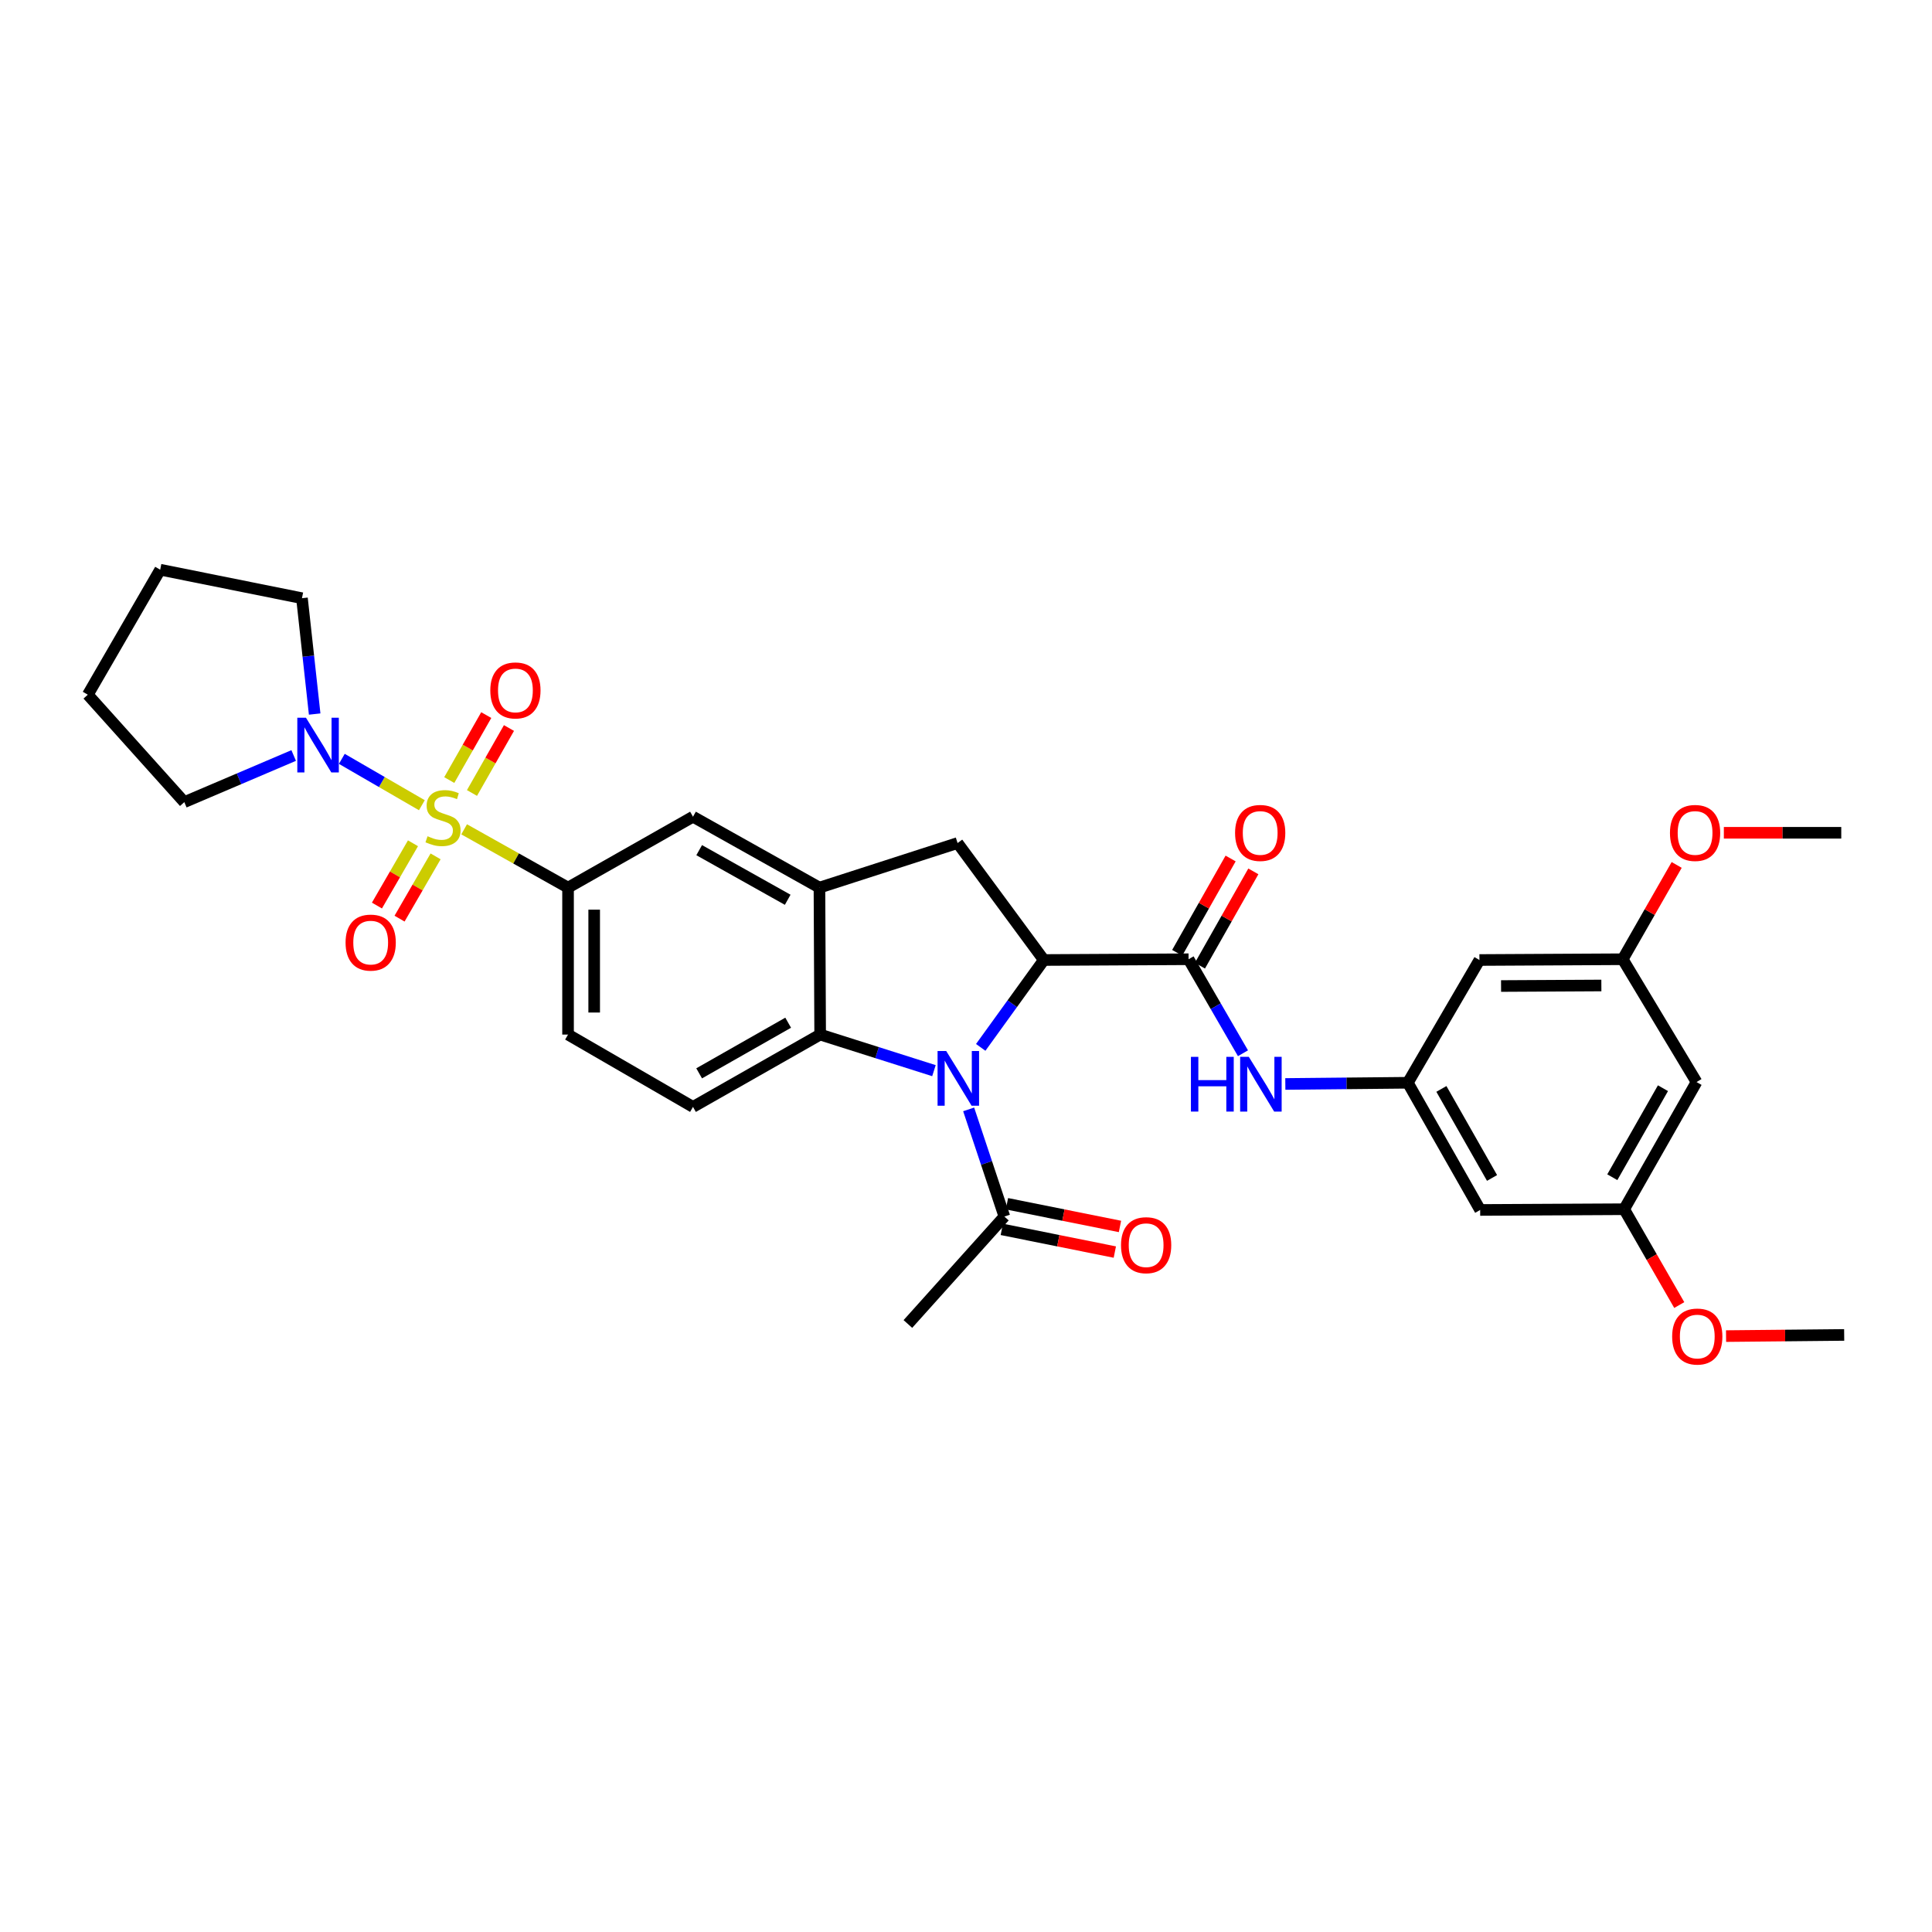 <?xml version='1.0' encoding='iso-8859-1'?>
<svg version='1.1' baseProfile='full'
              xmlns='http://www.w3.org/2000/svg'
                      xmlns:rdkit='http://www.rdkit.org/xml'
                      xmlns:xlink='http://www.w3.org/1999/xlink'
                  xml:space='preserve'
width='1000px' height='1000px' viewBox='0 0 1000 1000'>
<!-- END OF HEADER -->
<rect style='opacity:1.0;fill:#FFFFFF;stroke:none' width='1000' height='1000' x='0' y='0'> </rect>
<path class='bond-5' d='M 240.238,429.254 L 267.129,444.341' style='fill:none;fill-rule:evenodd;stroke:#CCCC00;stroke-width:6px;stroke-linecap:butt;stroke-linejoin:miter;stroke-opacity:1' />
<path class='bond-5' d='M 267.129,444.341 L 294.02,459.429' style='fill:none;fill-rule:evenodd;stroke:#000000;stroke-width:6px;stroke-linecap:butt;stroke-linejoin:miter;stroke-opacity:1' />
<path class='bond-6' d='M 218.355,416.778 L 197.639,404.78' style='fill:none;fill-rule:evenodd;stroke:#CCCC00;stroke-width:6px;stroke-linecap:butt;stroke-linejoin:miter;stroke-opacity:1' />
<path class='bond-6' d='M 197.639,404.78 L 176.923,392.783' style='fill:none;fill-rule:evenodd;stroke:#0000FF;stroke-width:6px;stroke-linecap:butt;stroke-linejoin:miter;stroke-opacity:1' />
<path class='bond-12' d='M 244.297,410.45 L 253.868,393.635' style='fill:none;fill-rule:evenodd;stroke:#CCCC00;stroke-width:6px;stroke-linecap:butt;stroke-linejoin:miter;stroke-opacity:1' />
<path class='bond-12' d='M 253.868,393.635 L 263.439,376.82' style='fill:none;fill-rule:evenodd;stroke:#FF0000;stroke-width:6px;stroke-linecap:butt;stroke-linejoin:miter;stroke-opacity:1' />
<path class='bond-12' d='M 232.541,403.758 L 242.112,386.944' style='fill:none;fill-rule:evenodd;stroke:#CCCC00;stroke-width:6px;stroke-linecap:butt;stroke-linejoin:miter;stroke-opacity:1' />
<path class='bond-12' d='M 242.112,386.944 L 251.684,370.129' style='fill:none;fill-rule:evenodd;stroke:#FF0000;stroke-width:6px;stroke-linecap:butt;stroke-linejoin:miter;stroke-opacity:1' />
<path class='bond-13' d='M 213.756,436.479 L 204.428,452.596' style='fill:none;fill-rule:evenodd;stroke:#CCCC00;stroke-width:6px;stroke-linecap:butt;stroke-linejoin:miter;stroke-opacity:1' />
<path class='bond-13' d='M 204.428,452.596 L 195.1,468.713' style='fill:none;fill-rule:evenodd;stroke:#FF0000;stroke-width:6px;stroke-linecap:butt;stroke-linejoin:miter;stroke-opacity:1' />
<path class='bond-13' d='M 225.463,443.254 L 216.135,459.371' style='fill:none;fill-rule:evenodd;stroke:#CCCC00;stroke-width:6px;stroke-linecap:butt;stroke-linejoin:miter;stroke-opacity:1' />
<path class='bond-13' d='M 216.135,459.371 L 206.808,475.488' style='fill:none;fill-rule:evenodd;stroke:#FF0000;stroke-width:6px;stroke-linecap:butt;stroke-linejoin:miter;stroke-opacity:1' />
<path class='bond-0' d='M 483.409,554.172 L 453.962,544.833' style='fill:none;fill-rule:evenodd;stroke:#0000FF;stroke-width:6px;stroke-linecap:butt;stroke-linejoin:miter;stroke-opacity:1' />
<path class='bond-0' d='M 453.962,544.833 L 424.514,535.494' style='fill:none;fill-rule:evenodd;stroke:#000000;stroke-width:6px;stroke-linecap:butt;stroke-linejoin:miter;stroke-opacity:1' />
<path class='bond-8' d='M 501.373,574.218 L 510.617,601.951' style='fill:none;fill-rule:evenodd;stroke:#0000FF;stroke-width:6px;stroke-linecap:butt;stroke-linejoin:miter;stroke-opacity:1' />
<path class='bond-8' d='M 510.617,601.951 L 519.862,629.684' style='fill:none;fill-rule:evenodd;stroke:#000000;stroke-width:6px;stroke-linecap:butt;stroke-linejoin:miter;stroke-opacity:1' />
<path class='bond-34' d='M 507.618,542.124 L 523.952,519.511' style='fill:none;fill-rule:evenodd;stroke:#0000FF;stroke-width:6px;stroke-linecap:butt;stroke-linejoin:miter;stroke-opacity:1' />
<path class='bond-34' d='M 523.952,519.511 L 540.287,496.898' style='fill:none;fill-rule:evenodd;stroke:#000000;stroke-width:6px;stroke-linecap:butt;stroke-linejoin:miter;stroke-opacity:1' />
<path class='bond-1' d='M 540.287,496.898 L 495.641,436.359' style='fill:none;fill-rule:evenodd;stroke:#000000;stroke-width:6px;stroke-linecap:butt;stroke-linejoin:miter;stroke-opacity:1' />
<path class='bond-2' d='M 540.287,496.898 L 615.201,496.5' style='fill:none;fill-rule:evenodd;stroke:#000000;stroke-width:6px;stroke-linecap:butt;stroke-linejoin:miter;stroke-opacity:1' />
<path class='bond-9' d='M 615.201,496.5 L 629.282,520.829' style='fill:none;fill-rule:evenodd;stroke:#000000;stroke-width:6px;stroke-linecap:butt;stroke-linejoin:miter;stroke-opacity:1' />
<path class='bond-9' d='M 629.282,520.829 L 643.363,545.158' style='fill:none;fill-rule:evenodd;stroke:#0000FF;stroke-width:6px;stroke-linecap:butt;stroke-linejoin:miter;stroke-opacity:1' />
<path class='bond-17' d='M 621.086,499.833 L 634.909,475.426' style='fill:none;fill-rule:evenodd;stroke:#000000;stroke-width:6px;stroke-linecap:butt;stroke-linejoin:miter;stroke-opacity:1' />
<path class='bond-17' d='M 634.909,475.426 L 648.732,451.02' style='fill:none;fill-rule:evenodd;stroke:#FF0000;stroke-width:6px;stroke-linecap:butt;stroke-linejoin:miter;stroke-opacity:1' />
<path class='bond-17' d='M 609.316,493.167 L 623.139,468.76' style='fill:none;fill-rule:evenodd;stroke:#000000;stroke-width:6px;stroke-linecap:butt;stroke-linejoin:miter;stroke-opacity:1' />
<path class='bond-17' d='M 623.139,468.76 L 636.962,444.354' style='fill:none;fill-rule:evenodd;stroke:#FF0000;stroke-width:6px;stroke-linecap:butt;stroke-linejoin:miter;stroke-opacity:1' />
<path class='bond-3' d='M 424.514,535.494 L 358.692,572.932' style='fill:none;fill-rule:evenodd;stroke:#000000;stroke-width:6px;stroke-linecap:butt;stroke-linejoin:miter;stroke-opacity:1' />
<path class='bond-3' d='M 407.953,529.352 L 361.878,555.559' style='fill:none;fill-rule:evenodd;stroke:#000000;stroke-width:6px;stroke-linecap:butt;stroke-linejoin:miter;stroke-opacity:1' />
<path class='bond-33' d='M 424.514,535.494 L 424.146,459.429' style='fill:none;fill-rule:evenodd;stroke:#000000;stroke-width:6px;stroke-linecap:butt;stroke-linejoin:miter;stroke-opacity:1' />
<path class='bond-4' d='M 424.146,459.429 L 358.692,422.735' style='fill:none;fill-rule:evenodd;stroke:#000000;stroke-width:6px;stroke-linecap:butt;stroke-linejoin:miter;stroke-opacity:1' />
<path class='bond-4' d='M 407.713,465.724 L 361.896,440.038' style='fill:none;fill-rule:evenodd;stroke:#000000;stroke-width:6px;stroke-linecap:butt;stroke-linejoin:miter;stroke-opacity:1' />
<path class='bond-7' d='M 424.146,459.429 L 495.641,436.359' style='fill:none;fill-rule:evenodd;stroke:#000000;stroke-width:6px;stroke-linecap:butt;stroke-linejoin:miter;stroke-opacity:1' />
<path class='bond-10' d='M 294.02,459.429 L 358.692,422.735' style='fill:none;fill-rule:evenodd;stroke:#000000;stroke-width:6px;stroke-linecap:butt;stroke-linejoin:miter;stroke-opacity:1' />
<path class='bond-18' d='M 294.02,459.429 L 294.02,535.494' style='fill:none;fill-rule:evenodd;stroke:#000000;stroke-width:6px;stroke-linecap:butt;stroke-linejoin:miter;stroke-opacity:1' />
<path class='bond-18' d='M 307.547,470.839 L 307.547,524.084' style='fill:none;fill-rule:evenodd;stroke:#000000;stroke-width:6px;stroke-linecap:butt;stroke-linejoin:miter;stroke-opacity:1' />
<path class='bond-23' d='M 162.87,369.592 L 159.583,339.611' style='fill:none;fill-rule:evenodd;stroke:#0000FF;stroke-width:6px;stroke-linecap:butt;stroke-linejoin:miter;stroke-opacity:1' />
<path class='bond-23' d='M 159.583,339.611 L 156.297,309.63' style='fill:none;fill-rule:evenodd;stroke:#000000;stroke-width:6px;stroke-linecap:butt;stroke-linejoin:miter;stroke-opacity:1' />
<path class='bond-24' d='M 152.01,391.046 L 123.704,403.114' style='fill:none;fill-rule:evenodd;stroke:#0000FF;stroke-width:6px;stroke-linecap:butt;stroke-linejoin:miter;stroke-opacity:1' />
<path class='bond-24' d='M 123.704,403.114 L 95.398,415.182' style='fill:none;fill-rule:evenodd;stroke:#000000;stroke-width:6px;stroke-linecap:butt;stroke-linejoin:miter;stroke-opacity:1' />
<path class='bond-22' d='M 518.529,636.315 L 547.781,642.192' style='fill:none;fill-rule:evenodd;stroke:#000000;stroke-width:6px;stroke-linecap:butt;stroke-linejoin:miter;stroke-opacity:1' />
<path class='bond-22' d='M 547.781,642.192 L 577.032,648.07' style='fill:none;fill-rule:evenodd;stroke:#FF0000;stroke-width:6px;stroke-linecap:butt;stroke-linejoin:miter;stroke-opacity:1' />
<path class='bond-22' d='M 521.194,623.053 L 550.445,628.931' style='fill:none;fill-rule:evenodd;stroke:#000000;stroke-width:6px;stroke-linecap:butt;stroke-linejoin:miter;stroke-opacity:1' />
<path class='bond-22' d='M 550.445,628.931 L 579.697,634.809' style='fill:none;fill-rule:evenodd;stroke:#FF0000;stroke-width:6px;stroke-linecap:butt;stroke-linejoin:miter;stroke-opacity:1' />
<path class='bond-27' d='M 519.862,629.684 L 469.918,685.293' style='fill:none;fill-rule:evenodd;stroke:#000000;stroke-width:6px;stroke-linecap:butt;stroke-linejoin:miter;stroke-opacity:1' />
<path class='bond-11' d='M 665.281,561.062 L 696.985,560.749' style='fill:none;fill-rule:evenodd;stroke:#0000FF;stroke-width:6px;stroke-linecap:butt;stroke-linejoin:miter;stroke-opacity:1' />
<path class='bond-11' d='M 696.985,560.749 L 728.689,560.435' style='fill:none;fill-rule:evenodd;stroke:#000000;stroke-width:6px;stroke-linecap:butt;stroke-linejoin:miter;stroke-opacity:1' />
<path class='bond-15' d='M 728.689,560.435 L 766.135,626.272' style='fill:none;fill-rule:evenodd;stroke:#000000;stroke-width:6px;stroke-linecap:butt;stroke-linejoin:miter;stroke-opacity:1' />
<path class='bond-15' d='M 746.064,563.623 L 772.276,609.709' style='fill:none;fill-rule:evenodd;stroke:#000000;stroke-width:6px;stroke-linecap:butt;stroke-linejoin:miter;stroke-opacity:1' />
<path class='bond-16' d='M 728.689,560.435 L 765.752,496.898' style='fill:none;fill-rule:evenodd;stroke:#000000;stroke-width:6px;stroke-linecap:butt;stroke-linejoin:miter;stroke-opacity:1' />
<path class='bond-14' d='M 358.692,572.932 L 294.02,535.494' style='fill:none;fill-rule:evenodd;stroke:#000000;stroke-width:6px;stroke-linecap:butt;stroke-linejoin:miter;stroke-opacity:1' />
<path class='bond-19' d='M 766.135,626.272 L 840.667,625.889' style='fill:none;fill-rule:evenodd;stroke:#000000;stroke-width:6px;stroke-linecap:butt;stroke-linejoin:miter;stroke-opacity:1' />
<path class='bond-20' d='M 765.752,496.898 L 839.915,496.5' style='fill:none;fill-rule:evenodd;stroke:#000000;stroke-width:6px;stroke-linecap:butt;stroke-linejoin:miter;stroke-opacity:1' />
<path class='bond-20' d='M 776.949,510.365 L 828.863,510.086' style='fill:none;fill-rule:evenodd;stroke:#000000;stroke-width:6px;stroke-linecap:butt;stroke-linejoin:miter;stroke-opacity:1' />
<path class='bond-25' d='M 840.667,625.889 L 854.924,650.691' style='fill:none;fill-rule:evenodd;stroke:#000000;stroke-width:6px;stroke-linecap:butt;stroke-linejoin:miter;stroke-opacity:1' />
<path class='bond-25' d='M 854.924,650.691 L 869.181,675.493' style='fill:none;fill-rule:evenodd;stroke:#FF0000;stroke-width:6px;stroke-linecap:butt;stroke-linejoin:miter;stroke-opacity:1' />
<path class='bond-35' d='M 840.667,625.889 L 878.12,560.067' style='fill:none;fill-rule:evenodd;stroke:#000000;stroke-width:6px;stroke-linecap:butt;stroke-linejoin:miter;stroke-opacity:1' />
<path class='bond-35' d='M 834.528,609.326 L 860.746,563.251' style='fill:none;fill-rule:evenodd;stroke:#000000;stroke-width:6px;stroke-linecap:butt;stroke-linejoin:miter;stroke-opacity:1' />
<path class='bond-21' d='M 839.915,496.5 L 878.12,560.067' style='fill:none;fill-rule:evenodd;stroke:#000000;stroke-width:6px;stroke-linecap:butt;stroke-linejoin:miter;stroke-opacity:1' />
<path class='bond-26' d='M 839.915,496.5 L 853.88,472.096' style='fill:none;fill-rule:evenodd;stroke:#000000;stroke-width:6px;stroke-linecap:butt;stroke-linejoin:miter;stroke-opacity:1' />
<path class='bond-26' d='M 853.88,472.096 L 867.844,447.691' style='fill:none;fill-rule:evenodd;stroke:#FF0000;stroke-width:6px;stroke-linecap:butt;stroke-linejoin:miter;stroke-opacity:1' />
<path class='bond-31' d='M 156.297,309.63 L 82.916,294.871' style='fill:none;fill-rule:evenodd;stroke:#000000;stroke-width:6px;stroke-linecap:butt;stroke-linejoin:miter;stroke-opacity:1' />
<path class='bond-30' d='M 95.398,415.182 L 45.455,359.573' style='fill:none;fill-rule:evenodd;stroke:#000000;stroke-width:6px;stroke-linecap:butt;stroke-linejoin:miter;stroke-opacity:1' />
<path class='bond-29' d='M 893.405,691.563 L 923.975,691.261' style='fill:none;fill-rule:evenodd;stroke:#FF0000;stroke-width:6px;stroke-linecap:butt;stroke-linejoin:miter;stroke-opacity:1' />
<path class='bond-29' d='M 923.975,691.261 L 954.545,690.959' style='fill:none;fill-rule:evenodd;stroke:#000000;stroke-width:6px;stroke-linecap:butt;stroke-linejoin:miter;stroke-opacity:1' />
<path class='bond-28' d='M 892.26,431.046 L 922.648,431.046' style='fill:none;fill-rule:evenodd;stroke:#FF0000;stroke-width:6px;stroke-linecap:butt;stroke-linejoin:miter;stroke-opacity:1' />
<path class='bond-28' d='M 922.648,431.046 L 953.035,431.046' style='fill:none;fill-rule:evenodd;stroke:#000000;stroke-width:6px;stroke-linecap:butt;stroke-linejoin:miter;stroke-opacity:1' />
<path class='bond-32' d='M 45.455,359.573 L 82.916,294.871' style='fill:none;fill-rule:evenodd;stroke:#000000;stroke-width:6px;stroke-linecap:butt;stroke-linejoin:miter;stroke-opacity:1' />
<path  class='atom-0' d='M 221.303 432.838
Q 221.623 432.958, 222.943 433.518
Q 224.263 434.078, 225.703 434.438
Q 227.183 434.758, 228.623 434.758
Q 231.303 434.758, 232.863 433.478
Q 234.423 432.158, 234.423 429.878
Q 234.423 428.318, 233.623 427.358
Q 232.863 426.398, 231.663 425.878
Q 230.463 425.358, 228.463 424.758
Q 225.943 423.998, 224.423 423.278
Q 222.943 422.558, 221.863 421.038
Q 220.823 419.518, 220.823 416.958
Q 220.823 413.398, 223.223 411.198
Q 225.663 408.998, 230.463 408.998
Q 233.743 408.998, 237.463 410.558
L 236.543 413.638
Q 233.143 412.238, 230.583 412.238
Q 227.823 412.238, 226.303 413.398
Q 224.783 414.518, 224.823 416.478
Q 224.823 417.998, 225.583 418.918
Q 226.383 419.838, 227.503 420.358
Q 228.663 420.878, 230.583 421.478
Q 233.143 422.278, 234.663 423.078
Q 236.183 423.878, 237.263 425.518
Q 238.383 427.118, 238.383 429.878
Q 238.383 433.798, 235.743 435.918
Q 233.143 437.998, 228.783 437.998
Q 226.263 437.998, 224.343 437.438
Q 222.463 436.918, 220.223 435.998
L 221.303 432.838
' fill='#CCCC00'/>
<path  class='atom-1' d='M 489.765 544.013
L 499.045 559.013
Q 499.965 560.493, 501.445 563.173
Q 502.925 565.853, 503.005 566.013
L 503.005 544.013
L 506.765 544.013
L 506.765 572.333
L 502.885 572.333
L 492.925 555.933
Q 491.765 554.013, 490.525 551.813
Q 489.325 549.613, 488.965 548.933
L 488.965 572.333
L 485.285 572.333
L 485.285 544.013
L 489.765 544.013
' fill='#0000FF'/>
<path  class='atom-7' d='M 158.371 371.504
L 167.651 386.504
Q 168.571 387.984, 170.051 390.664
Q 171.531 393.344, 171.611 393.504
L 171.611 371.504
L 175.371 371.504
L 175.371 399.824
L 171.491 399.824
L 161.531 383.424
Q 160.371 381.504, 159.131 379.304
Q 157.931 377.104, 157.571 376.424
L 157.571 399.824
L 153.891 399.824
L 153.891 371.504
L 158.371 371.504
' fill='#0000FF'/>
<path  class='atom-10' d='M 616.42 547.027
L 620.26 547.027
L 620.26 559.067
L 634.74 559.067
L 634.74 547.027
L 638.58 547.027
L 638.58 575.347
L 634.74 575.347
L 634.74 562.267
L 620.26 562.267
L 620.26 575.347
L 616.42 575.347
L 616.42 547.027
' fill='#0000FF'/>
<path  class='atom-10' d='M 646.38 547.027
L 655.66 562.027
Q 656.58 563.507, 658.06 566.187
Q 659.54 568.867, 659.62 569.027
L 659.62 547.027
L 663.38 547.027
L 663.38 575.347
L 659.5 575.347
L 649.54 558.947
Q 648.38 557.027, 647.14 554.827
Q 645.94 552.627, 645.58 551.947
L 645.58 575.347
L 641.9 575.347
L 641.9 547.027
L 646.38 547.027
' fill='#0000FF'/>
<path  class='atom-13' d='M 253.779 357.361
Q 253.779 350.561, 257.139 346.761
Q 260.499 342.961, 266.779 342.961
Q 273.059 342.961, 276.419 346.761
Q 279.779 350.561, 279.779 357.361
Q 279.779 364.241, 276.379 368.161
Q 272.979 372.041, 266.779 372.041
Q 260.539 372.041, 257.139 368.161
Q 253.779 364.281, 253.779 357.361
M 266.779 368.841
Q 271.099 368.841, 273.419 365.961
Q 275.779 363.041, 275.779 357.361
Q 275.779 351.801, 273.419 349.001
Q 271.099 346.161, 266.779 346.161
Q 262.459 346.161, 260.099 348.961
Q 257.779 351.761, 257.779 357.361
Q 257.779 363.081, 260.099 365.961
Q 262.459 368.841, 266.779 368.841
' fill='#FF0000'/>
<path  class='atom-14' d='M 178.865 487.885
Q 178.865 481.085, 182.225 477.285
Q 185.585 473.485, 191.865 473.485
Q 198.145 473.485, 201.505 477.285
Q 204.865 481.085, 204.865 487.885
Q 204.865 494.765, 201.465 498.685
Q 198.065 502.565, 191.865 502.565
Q 185.625 502.565, 182.225 498.685
Q 178.865 494.805, 178.865 487.885
M 191.865 499.365
Q 196.185 499.365, 198.505 496.485
Q 200.865 493.565, 200.865 487.885
Q 200.865 482.325, 198.505 479.525
Q 196.185 476.685, 191.865 476.685
Q 187.545 476.685, 185.185 479.485
Q 182.865 482.285, 182.865 487.885
Q 182.865 493.605, 185.185 496.485
Q 187.545 499.365, 191.865 499.365
' fill='#FF0000'/>
<path  class='atom-18' d='M 639.272 431.126
Q 639.272 424.326, 642.632 420.526
Q 645.992 416.726, 652.272 416.726
Q 658.552 416.726, 661.912 420.526
Q 665.272 424.326, 665.272 431.126
Q 665.272 438.006, 661.872 441.926
Q 658.472 445.806, 652.272 445.806
Q 646.032 445.806, 642.632 441.926
Q 639.272 438.046, 639.272 431.126
M 652.272 442.606
Q 656.592 442.606, 658.912 439.726
Q 661.272 436.806, 661.272 431.126
Q 661.272 425.566, 658.912 422.766
Q 656.592 419.926, 652.272 419.926
Q 647.952 419.926, 645.592 422.726
Q 643.272 425.526, 643.272 431.126
Q 643.272 436.846, 645.592 439.726
Q 647.952 442.606, 652.272 442.606
' fill='#FF0000'/>
<path  class='atom-23' d='M 580.236 644.508
Q 580.236 637.708, 583.596 633.908
Q 586.956 630.108, 593.236 630.108
Q 599.516 630.108, 602.876 633.908
Q 606.236 637.708, 606.236 644.508
Q 606.236 651.388, 602.836 655.308
Q 599.436 659.188, 593.236 659.188
Q 586.996 659.188, 583.596 655.308
Q 580.236 651.428, 580.236 644.508
M 593.236 655.988
Q 597.556 655.988, 599.876 653.108
Q 602.236 650.188, 602.236 644.508
Q 602.236 638.948, 599.876 636.148
Q 597.556 633.308, 593.236 633.308
Q 588.916 633.308, 586.556 636.108
Q 584.236 638.908, 584.236 644.508
Q 584.236 650.228, 586.556 653.108
Q 588.916 655.988, 593.236 655.988
' fill='#FF0000'/>
<path  class='atom-26' d='M 865.504 691.791
Q 865.504 684.991, 868.864 681.191
Q 872.224 677.391, 878.504 677.391
Q 884.784 677.391, 888.144 681.191
Q 891.504 684.991, 891.504 691.791
Q 891.504 698.671, 888.104 702.591
Q 884.704 706.471, 878.504 706.471
Q 872.264 706.471, 868.864 702.591
Q 865.504 698.711, 865.504 691.791
M 878.504 703.271
Q 882.824 703.271, 885.144 700.391
Q 887.504 697.471, 887.504 691.791
Q 887.504 686.231, 885.144 683.431
Q 882.824 680.591, 878.504 680.591
Q 874.184 680.591, 871.824 683.391
Q 869.504 686.191, 869.504 691.791
Q 869.504 697.511, 871.824 700.391
Q 874.184 703.271, 878.504 703.271
' fill='#FF0000'/>
<path  class='atom-27' d='M 864.369 431.126
Q 864.369 424.326, 867.729 420.526
Q 871.089 416.726, 877.369 416.726
Q 883.649 416.726, 887.009 420.526
Q 890.369 424.326, 890.369 431.126
Q 890.369 438.006, 886.969 441.926
Q 883.569 445.806, 877.369 445.806
Q 871.129 445.806, 867.729 441.926
Q 864.369 438.046, 864.369 431.126
M 877.369 442.606
Q 881.689 442.606, 884.009 439.726
Q 886.369 436.806, 886.369 431.126
Q 886.369 425.566, 884.009 422.766
Q 881.689 419.926, 877.369 419.926
Q 873.049 419.926, 870.689 422.726
Q 868.369 425.526, 868.369 431.126
Q 868.369 436.846, 870.689 439.726
Q 873.049 442.606, 877.369 442.606
' fill='#FF0000'/>
</svg>
